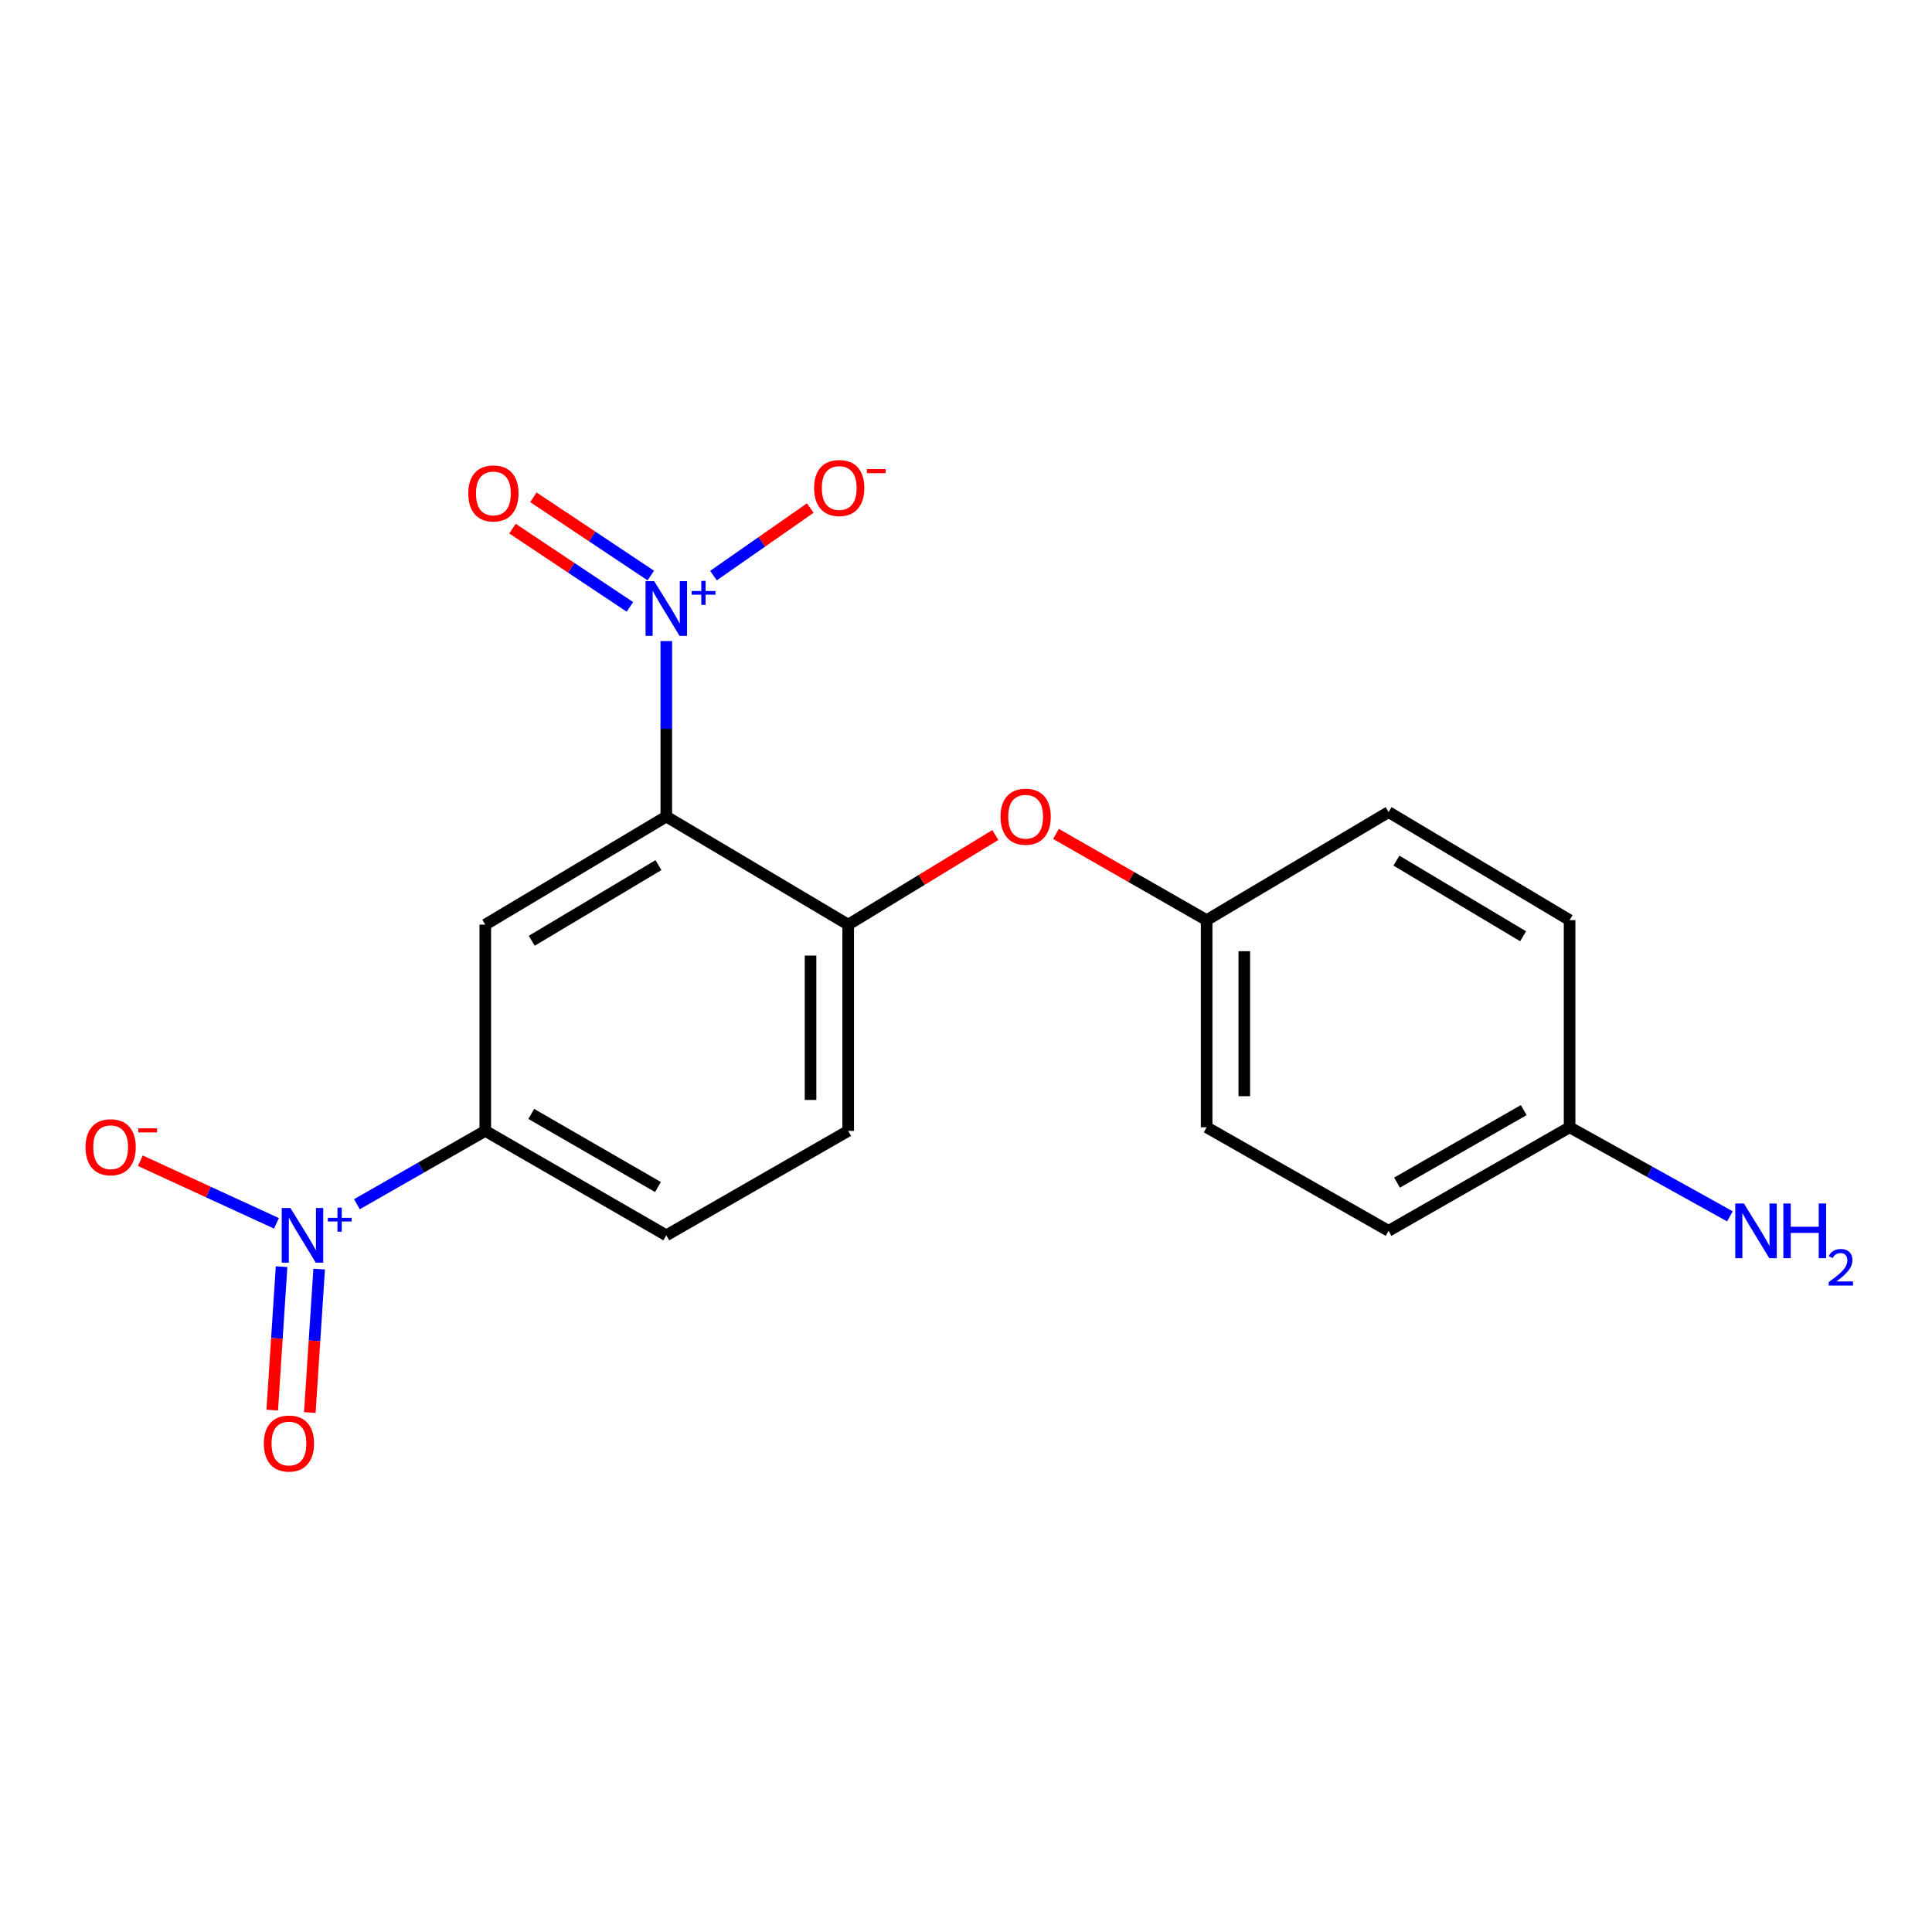 <?xml version='1.0' encoding='iso-8859-1'?>
<svg version='1.1' baseProfile='full'
              xmlns='http://www.w3.org/2000/svg'
                      xmlns:rdkit='http://www.rdkit.org/xml'
                      xmlns:xlink='http://www.w3.org/1999/xlink'
                  xml:space='preserve'
width='1000px' height='1000px' viewBox='0 0 1000 1000'>
<!-- END OF HEADER -->
<rect style='opacity:1.0;fill:#FFFFFF;stroke:none' width='1000' height='1000' x='0' y='0'> </rect>
<path class='bond-0' d='M 344.876,422.645 L 344.876,377.232' style='fill:none;fill-rule:evenodd;stroke:#000000;stroke-width:6px;stroke-linecap:butt;stroke-linejoin:miter;stroke-opacity:1' />
<path class='bond-0' d='M 344.876,377.232 L 344.876,331.818' style='fill:none;fill-rule:evenodd;stroke:#0000FF;stroke-width:6px;stroke-linecap:butt;stroke-linejoin:miter;stroke-opacity:1' />
<path class='bond-2' d='M 344.876,422.645 L 251.181,478.591' style='fill:none;fill-rule:evenodd;stroke:#000000;stroke-width:6px;stroke-linecap:butt;stroke-linejoin:miter;stroke-opacity:1' />
<path class='bond-2' d='M 340.817,447.777 L 275.23,486.94' style='fill:none;fill-rule:evenodd;stroke:#000000;stroke-width:6px;stroke-linecap:butt;stroke-linejoin:miter;stroke-opacity:1' />
<path class='bond-3' d='M 344.876,422.645 L 439.025,478.591' style='fill:none;fill-rule:evenodd;stroke:#000000;stroke-width:6px;stroke-linecap:butt;stroke-linejoin:miter;stroke-opacity:1' />
<path class='bond-5' d='M 369.291,297.929 L 394.343,280.448' style='fill:none;fill-rule:evenodd;stroke:#0000FF;stroke-width:6px;stroke-linecap:butt;stroke-linejoin:miter;stroke-opacity:1' />
<path class='bond-5' d='M 394.343,280.448 L 419.394,262.966' style='fill:none;fill-rule:evenodd;stroke:#FF0000;stroke-width:6px;stroke-linecap:butt;stroke-linejoin:miter;stroke-opacity:1' />
<path class='bond-8' d='M 336.854,297.904 L 306.465,277.648' style='fill:none;fill-rule:evenodd;stroke:#0000FF;stroke-width:6px;stroke-linecap:butt;stroke-linejoin:miter;stroke-opacity:1' />
<path class='bond-8' d='M 306.465,277.648 L 276.075,257.392' style='fill:none;fill-rule:evenodd;stroke:#FF0000;stroke-width:6px;stroke-linecap:butt;stroke-linejoin:miter;stroke-opacity:1' />
<path class='bond-8' d='M 326.04,314.127 L 295.651,293.872' style='fill:none;fill-rule:evenodd;stroke:#0000FF;stroke-width:6px;stroke-linecap:butt;stroke-linejoin:miter;stroke-opacity:1' />
<path class='bond-8' d='M 295.651,293.872 L 265.262,273.616' style='fill:none;fill-rule:evenodd;stroke:#FF0000;stroke-width:6px;stroke-linecap:butt;stroke-linejoin:miter;stroke-opacity:1' />
<path class='bond-1' d='M 184.734,623.305 L 217.957,604.322' style='fill:none;fill-rule:evenodd;stroke:#0000FF;stroke-width:6px;stroke-linecap:butt;stroke-linejoin:miter;stroke-opacity:1' />
<path class='bond-1' d='M 217.957,604.322 L 251.181,585.339' style='fill:none;fill-rule:evenodd;stroke:#000000;stroke-width:6px;stroke-linecap:butt;stroke-linejoin:miter;stroke-opacity:1' />
<path class='bond-6' d='M 143.092,633.203 L 107.862,616.996' style='fill:none;fill-rule:evenodd;stroke:#0000FF;stroke-width:6px;stroke-linecap:butt;stroke-linejoin:miter;stroke-opacity:1' />
<path class='bond-6' d='M 107.862,616.996 L 72.632,600.789' style='fill:none;fill-rule:evenodd;stroke:#FF0000;stroke-width:6px;stroke-linecap:butt;stroke-linejoin:miter;stroke-opacity:1' />
<path class='bond-9' d='M 145.74,655.625 L 143.324,692.743' style='fill:none;fill-rule:evenodd;stroke:#0000FF;stroke-width:6px;stroke-linecap:butt;stroke-linejoin:miter;stroke-opacity:1' />
<path class='bond-9' d='M 143.324,692.743 L 140.909,729.861' style='fill:none;fill-rule:evenodd;stroke:#FF0000;stroke-width:6px;stroke-linecap:butt;stroke-linejoin:miter;stroke-opacity:1' />
<path class='bond-9' d='M 165.196,656.891 L 162.78,694.009' style='fill:none;fill-rule:evenodd;stroke:#0000FF;stroke-width:6px;stroke-linecap:butt;stroke-linejoin:miter;stroke-opacity:1' />
<path class='bond-9' d='M 162.78,694.009 L 160.365,731.127' style='fill:none;fill-rule:evenodd;stroke:#FF0000;stroke-width:6px;stroke-linecap:butt;stroke-linejoin:miter;stroke-opacity:1' />
<path class='bond-4' d='M 251.181,478.591 L 251.181,585.339' style='fill:none;fill-rule:evenodd;stroke:#000000;stroke-width:6px;stroke-linecap:butt;stroke-linejoin:miter;stroke-opacity:1' />
<path class='bond-7' d='M 439.025,478.591 L 477.102,455.397' style='fill:none;fill-rule:evenodd;stroke:#000000;stroke-width:6px;stroke-linecap:butt;stroke-linejoin:miter;stroke-opacity:1' />
<path class='bond-7' d='M 477.102,455.397 L 515.18,432.202' style='fill:none;fill-rule:evenodd;stroke:#FF0000;stroke-width:6px;stroke-linecap:butt;stroke-linejoin:miter;stroke-opacity:1' />
<path class='bond-10' d='M 439.025,478.591 L 439.025,585.339' style='fill:none;fill-rule:evenodd;stroke:#000000;stroke-width:6px;stroke-linecap:butt;stroke-linejoin:miter;stroke-opacity:1' />
<path class='bond-10' d='M 419.528,494.603 L 419.528,569.327' style='fill:none;fill-rule:evenodd;stroke:#000000;stroke-width:6px;stroke-linecap:butt;stroke-linejoin:miter;stroke-opacity:1' />
<path class='bond-19' d='M 251.181,585.339 L 344.876,639.4' style='fill:none;fill-rule:evenodd;stroke:#000000;stroke-width:6px;stroke-linecap:butt;stroke-linejoin:miter;stroke-opacity:1' />
<path class='bond-19' d='M 274.979,576.56 L 340.565,614.403' style='fill:none;fill-rule:evenodd;stroke:#000000;stroke-width:6px;stroke-linecap:butt;stroke-linejoin:miter;stroke-opacity:1' />
<path class='bond-12' d='M 546.567,431.63 L 585.559,453.946' style='fill:none;fill-rule:evenodd;stroke:#FF0000;stroke-width:6px;stroke-linecap:butt;stroke-linejoin:miter;stroke-opacity:1' />
<path class='bond-12' d='M 585.559,453.946 L 624.552,476.263' style='fill:none;fill-rule:evenodd;stroke:#000000;stroke-width:6px;stroke-linecap:butt;stroke-linejoin:miter;stroke-opacity:1' />
<path class='bond-11' d='M 439.025,585.339 L 344.876,639.4' style='fill:none;fill-rule:evenodd;stroke:#000000;stroke-width:6px;stroke-linecap:butt;stroke-linejoin:miter;stroke-opacity:1' />
<path class='bond-15' d='M 624.552,476.263 L 718.724,420.327' style='fill:none;fill-rule:evenodd;stroke:#000000;stroke-width:6px;stroke-linecap:butt;stroke-linejoin:miter;stroke-opacity:1' />
<path class='bond-16' d='M 624.552,476.263 L 624.552,583.476' style='fill:none;fill-rule:evenodd;stroke:#000000;stroke-width:6px;stroke-linecap:butt;stroke-linejoin:miter;stroke-opacity:1' />
<path class='bond-16' d='M 644.049,492.345 L 644.049,567.394' style='fill:none;fill-rule:evenodd;stroke:#000000;stroke-width:6px;stroke-linecap:butt;stroke-linejoin:miter;stroke-opacity:1' />
<path class='bond-13' d='M 812.419,583.476 L 718.724,637.082' style='fill:none;fill-rule:evenodd;stroke:#000000;stroke-width:6px;stroke-linecap:butt;stroke-linejoin:miter;stroke-opacity:1' />
<path class='bond-13' d='M 788.682,574.593 L 723.096,612.118' style='fill:none;fill-rule:evenodd;stroke:#000000;stroke-width:6px;stroke-linecap:butt;stroke-linejoin:miter;stroke-opacity:1' />
<path class='bond-14' d='M 812.419,583.476 L 853.914,606.529' style='fill:none;fill-rule:evenodd;stroke:#000000;stroke-width:6px;stroke-linecap:butt;stroke-linejoin:miter;stroke-opacity:1' />
<path class='bond-14' d='M 853.914,606.529 L 895.409,629.582' style='fill:none;fill-rule:evenodd;stroke:#0000FF;stroke-width:6px;stroke-linecap:butt;stroke-linejoin:miter;stroke-opacity:1' />
<path class='bond-20' d='M 812.419,583.476 L 812.419,476.263' style='fill:none;fill-rule:evenodd;stroke:#000000;stroke-width:6px;stroke-linecap:butt;stroke-linejoin:miter;stroke-opacity:1' />
<path class='bond-18' d='M 718.724,420.327 L 812.419,476.263' style='fill:none;fill-rule:evenodd;stroke:#000000;stroke-width:6px;stroke-linecap:butt;stroke-linejoin:miter;stroke-opacity:1' />
<path class='bond-18' d='M 722.784,445.458 L 788.37,484.613' style='fill:none;fill-rule:evenodd;stroke:#000000;stroke-width:6px;stroke-linecap:butt;stroke-linejoin:miter;stroke-opacity:1' />
<path class='bond-17' d='M 624.552,583.476 L 718.724,637.082' style='fill:none;fill-rule:evenodd;stroke:#000000;stroke-width:6px;stroke-linecap:butt;stroke-linejoin:miter;stroke-opacity:1' />
<path  class='atom-1' d='M 338.616 300.806
L 347.896 315.806
Q 348.816 317.286, 350.296 319.966
Q 351.776 322.646, 351.856 322.806
L 351.856 300.806
L 355.616 300.806
L 355.616 329.126
L 351.736 329.126
L 341.776 312.726
Q 340.616 310.806, 339.376 308.606
Q 338.176 306.406, 337.816 305.726
L 337.816 329.126
L 334.136 329.126
L 334.136 300.806
L 338.616 300.806
' fill='#0000FF'/>
<path  class='atom-1' d='M 357.992 305.911
L 362.981 305.911
L 362.981 300.658
L 365.199 300.658
L 365.199 305.911
L 370.32 305.911
L 370.32 307.812
L 365.199 307.812
L 365.199 313.092
L 362.981 313.092
L 362.981 307.812
L 357.992 307.812
L 357.992 305.911
' fill='#0000FF'/>
<path  class='atom-2' d='M 150.305 625.24
L 159.585 640.24
Q 160.505 641.72, 161.985 644.4
Q 163.465 647.08, 163.545 647.24
L 163.545 625.24
L 167.305 625.24
L 167.305 653.56
L 163.425 653.56
L 153.465 637.16
Q 152.305 635.24, 151.065 633.04
Q 149.865 630.84, 149.505 630.16
L 149.505 653.56
L 145.825 653.56
L 145.825 625.24
L 150.305 625.24
' fill='#0000FF'/>
<path  class='atom-2' d='M 169.681 630.345
L 174.671 630.345
L 174.671 625.091
L 176.888 625.091
L 176.888 630.345
L 182.01 630.345
L 182.01 632.246
L 176.888 632.246
L 176.888 637.526
L 174.671 637.526
L 174.671 632.246
L 169.681 632.246
L 169.681 630.345
' fill='#0000FF'/>
<path  class='atom-6' d='M 421.379 252.59
Q 421.379 245.79, 424.739 241.99
Q 428.099 238.19, 434.379 238.19
Q 440.659 238.19, 444.019 241.99
Q 447.379 245.79, 447.379 252.59
Q 447.379 259.47, 443.979 263.39
Q 440.579 267.27, 434.379 267.27
Q 428.139 267.27, 424.739 263.39
Q 421.379 259.51, 421.379 252.59
M 434.379 264.07
Q 438.699 264.07, 441.019 261.19
Q 443.379 258.27, 443.379 252.59
Q 443.379 247.03, 441.019 244.23
Q 438.699 241.39, 434.379 241.39
Q 430.059 241.39, 427.699 244.19
Q 425.379 246.99, 425.379 252.59
Q 425.379 258.31, 427.699 261.19
Q 430.059 264.07, 434.379 264.07
' fill='#FF0000'/>
<path  class='atom-6' d='M 448.699 242.813
L 458.387 242.813
L 458.387 244.925
L 448.699 244.925
L 448.699 242.813
' fill='#FF0000'/>
<path  class='atom-7' d='M 44.27 593.802
Q 44.27 587.002, 47.63 583.202
Q 50.99 579.402, 57.27 579.402
Q 63.55 579.402, 66.91 583.202
Q 70.27 587.002, 70.27 593.802
Q 70.27 600.682, 66.87 604.602
Q 63.47 608.482, 57.27 608.482
Q 51.03 608.482, 47.63 604.602
Q 44.27 600.722, 44.27 593.802
M 57.27 605.282
Q 61.59 605.282, 63.91 602.402
Q 66.27 599.482, 66.27 593.802
Q 66.27 588.242, 63.91 585.442
Q 61.59 582.602, 57.27 582.602
Q 52.95 582.602, 50.59 585.402
Q 48.27 588.202, 48.27 593.802
Q 48.27 599.522, 50.59 602.402
Q 52.95 605.282, 57.27 605.282
' fill='#FF0000'/>
<path  class='atom-7' d='M 71.59 584.025
L 81.279 584.025
L 81.279 586.137
L 71.59 586.137
L 71.59 584.025
' fill='#FF0000'/>
<path  class='atom-8' d='M 517.868 422.725
Q 517.868 415.925, 521.228 412.125
Q 524.588 408.325, 530.868 408.325
Q 537.148 408.325, 540.508 412.125
Q 543.868 415.925, 543.868 422.725
Q 543.868 429.605, 540.468 433.525
Q 537.068 437.405, 530.868 437.405
Q 524.628 437.405, 521.228 433.525
Q 517.868 429.645, 517.868 422.725
M 530.868 434.205
Q 535.188 434.205, 537.508 431.325
Q 539.868 428.405, 539.868 422.725
Q 539.868 417.165, 537.508 414.365
Q 535.188 411.525, 530.868 411.525
Q 526.548 411.525, 524.188 414.325
Q 521.868 417.125, 521.868 422.725
Q 521.868 428.445, 524.188 431.325
Q 526.548 434.205, 530.868 434.205
' fill='#FF0000'/>
<path  class='atom-9' d='M 242.383 255.396
Q 242.383 248.596, 245.743 244.796
Q 249.103 240.996, 255.383 240.996
Q 261.663 240.996, 265.023 244.796
Q 268.383 248.596, 268.383 255.396
Q 268.383 262.276, 264.983 266.196
Q 261.583 270.076, 255.383 270.076
Q 249.143 270.076, 245.743 266.196
Q 242.383 262.316, 242.383 255.396
M 255.383 266.876
Q 259.703 266.876, 262.023 263.996
Q 264.383 261.076, 264.383 255.396
Q 264.383 249.836, 262.023 247.036
Q 259.703 244.196, 255.383 244.196
Q 251.063 244.196, 248.703 246.996
Q 246.383 249.796, 246.383 255.396
Q 246.383 261.116, 248.703 263.996
Q 251.063 266.876, 255.383 266.876
' fill='#FF0000'/>
<path  class='atom-10' d='M 136.557 747.17
Q 136.557 740.37, 139.917 736.57
Q 143.277 732.77, 149.557 732.77
Q 155.837 732.77, 159.197 736.57
Q 162.557 740.37, 162.557 747.17
Q 162.557 754.05, 159.157 757.97
Q 155.757 761.85, 149.557 761.85
Q 143.317 761.85, 139.917 757.97
Q 136.557 754.09, 136.557 747.17
M 149.557 758.65
Q 153.877 758.65, 156.197 755.77
Q 158.557 752.85, 158.557 747.17
Q 158.557 741.61, 156.197 738.81
Q 153.877 735.97, 149.557 735.97
Q 145.237 735.97, 142.877 738.77
Q 140.557 741.57, 140.557 747.17
Q 140.557 752.89, 142.877 755.77
Q 145.237 758.65, 149.557 758.65
' fill='#FF0000'/>
<path  class='atom-15' d='M 902.648 622.922
L 911.928 637.922
Q 912.848 639.402, 914.328 642.082
Q 915.808 644.762, 915.888 644.922
L 915.888 622.922
L 919.648 622.922
L 919.648 651.242
L 915.768 651.242
L 905.808 634.842
Q 904.648 632.922, 903.408 630.722
Q 902.208 628.522, 901.848 627.842
L 901.848 651.242
L 898.168 651.242
L 898.168 622.922
L 902.648 622.922
' fill='#0000FF'/>
<path  class='atom-15' d='M 923.048 622.922
L 926.888 622.922
L 926.888 634.962
L 941.368 634.962
L 941.368 622.922
L 945.208 622.922
L 945.208 651.242
L 941.368 651.242
L 941.368 638.162
L 926.888 638.162
L 926.888 651.242
L 923.048 651.242
L 923.048 622.922
' fill='#0000FF'/>
<path  class='atom-15' d='M 946.581 650.249
Q 947.267 648.48, 948.904 647.503
Q 950.541 646.5, 952.811 646.5
Q 955.636 646.5, 957.22 648.031
Q 958.804 649.562, 958.804 652.281
Q 958.804 655.053, 956.745 657.641
Q 954.712 660.228, 950.488 663.29
L 959.121 663.29
L 959.121 665.402
L 946.528 665.402
L 946.528 663.633
Q 950.013 661.152, 952.072 659.304
Q 954.158 657.456, 955.161 655.793
Q 956.164 654.129, 956.164 652.413
Q 956.164 650.618, 955.267 649.615
Q 954.369 648.612, 952.811 648.612
Q 951.307 648.612, 950.303 649.219
Q 949.3 649.826, 948.587 651.173
L 946.581 650.249
' fill='#0000FF'/>
</svg>
